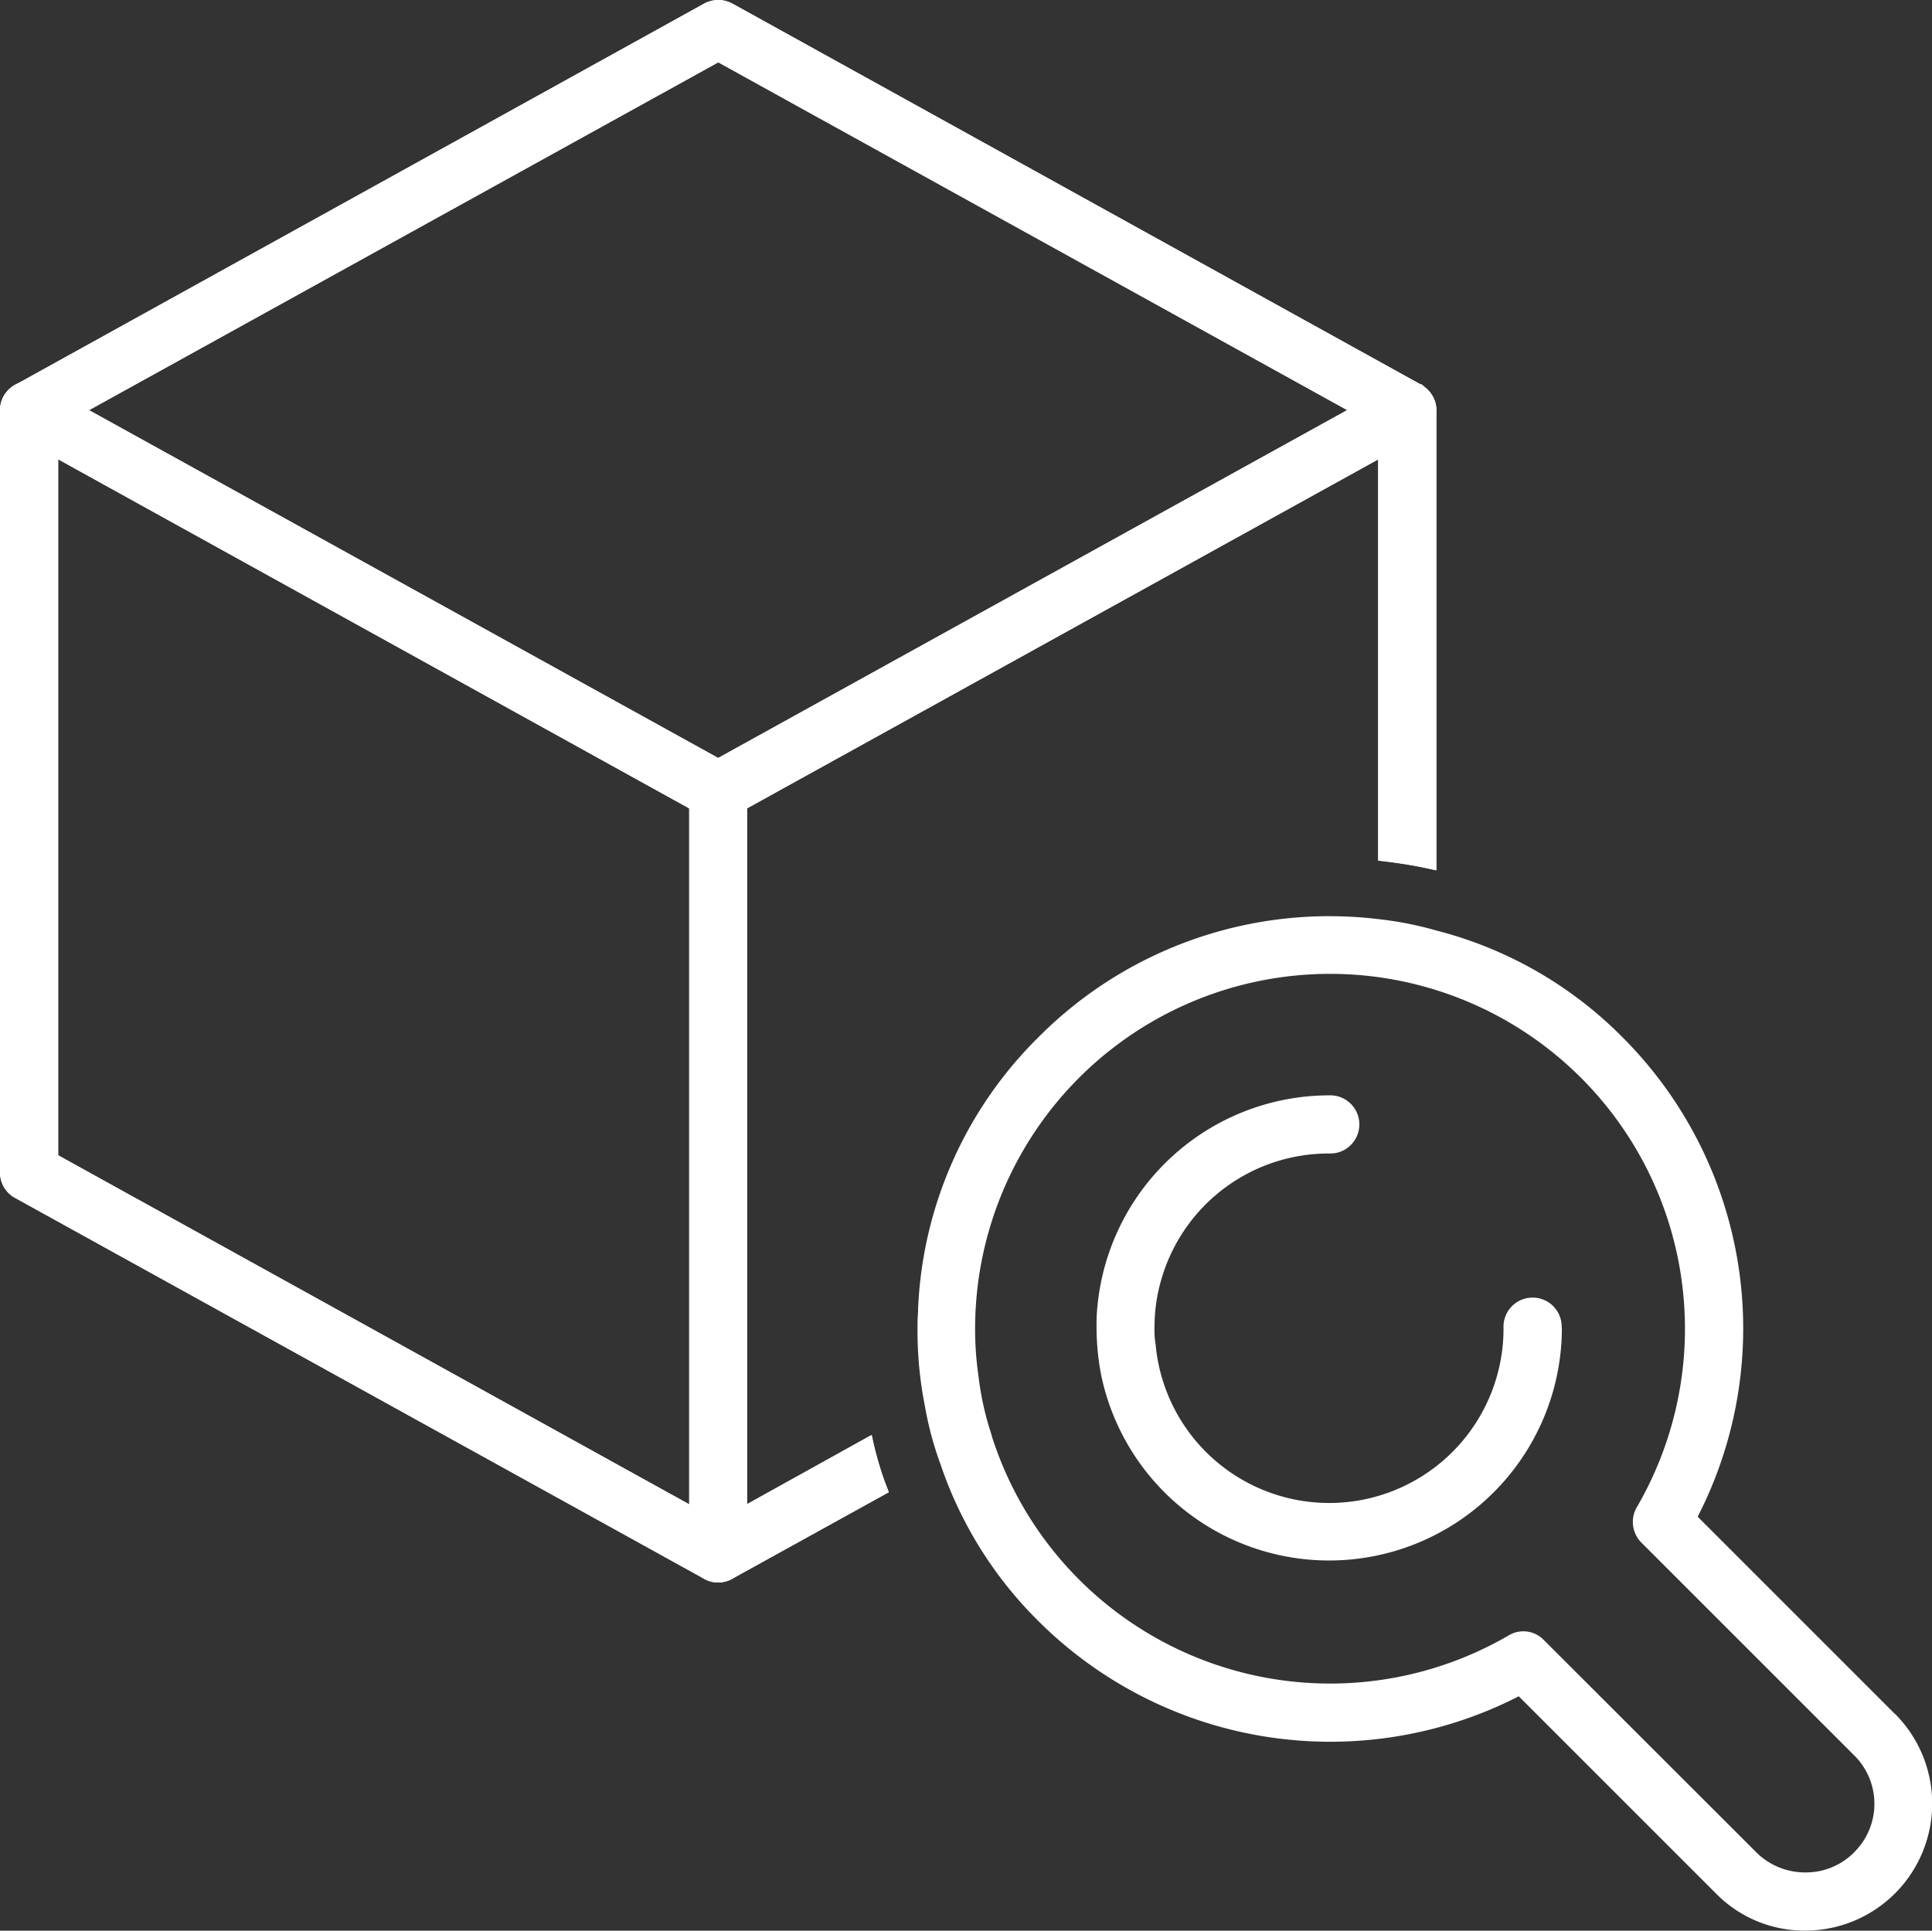 <?xml version="1.0" encoding="UTF-8"?>
<svg xmlns="http://www.w3.org/2000/svg" xmlns:xlink="http://www.w3.org/1999/xlink" width="34.99" height="34.97" viewBox="0 0 34.99 34.97">
  <rect x="0" y="0" width="34.99" height="34.97" fill="#333333" stroke="none"/>
  <defs>
    <clipPath id="clip-path">
      <rect id="Rectangle_3182" data-name="Rectangle 3182" width="34.99" height="34.97" fill="#fff"></rect>
    </clipPath>
  </defs>
  <g id="Group_3609" data-name="Group 3609" transform="translate(0 0)">
    <g id="Group_3608" data-name="Group 3608" transform="translate(0 0)" clip-path="url(#clip-path)">
      <path id="Path_5716" data-name="Path 5716" d="M25.86,7.065a.274.274,0,0,0-.062-.052c-.01-.021-.031-.031-.041-.041a.038.038,0,0,0-.031-.01L13.261.063a.548.548,0,0,0-.506,0L.279,6.972A.515.515,0,0,0,0,7.427V21.235a.519.519,0,0,0,.279.465l12.465,6.889A.466.466,0,0,0,13,28.66a.56.56,0,0,0,.258-.062l2.84-1.57A5.948,5.948,0,0,1,15.791,26h-.01l-2.251,1.25-.516.289-.527-.289L1.053,20.925V7.736l11.959-6.61L24.4,7.427l.558.31v7.849a8.62,8.62,0,0,1,1.053.176V7.427a.507.507,0,0,0-.155-.361" transform="translate(0 0)" fill="#fff"></path>
      <path id="Path_5717" data-name="Path 5717" d="M13.009,14.858a.526.526,0,0,1-.254-.065L.275,7.889a.525.525,0,0,1,0-.919L12.755.065a.529.529,0,0,1,.508,0L25.742,6.97a.525.525,0,0,1,0,.919l-12.479,6.9a.526.526,0,0,1-.254.065M1.614,7.43l11.394,6.3L24.4,7.43l-11.393-6.3Z" transform="translate(0 0)" fill="#fff"></path>
      <path id="Path_5718" data-name="Path 5718" d="M25.464,6.846a.274.274,0,0,0-.062-.052c-.01-.021-.031-.031-.041-.041a.038.038,0,0,0-.031-.01.527.527,0,0,0-.5.01l-.826.454-11.65,6.444a.53.53,0,0,0-.269.465V27.925a.512.512,0,0,0,.258.444.466.466,0,0,0,.258.072.56.56,0,0,0,.258-.062l2.84-1.57a5.948,5.948,0,0,1-.31-1.033h-.01l-2.251,1.25v-12.6L24.566,8.1v7.271a8.62,8.62,0,0,1,1.053.176V7.208a.507.507,0,0,0-.155-.361" transform="translate(0.396 0.219)" fill="#fff"></path>
      <path id="Path_5719" data-name="Path 5719" d="M13.009,28.445a.526.526,0,0,1-.254-.065l-12.48-6.9A.527.527,0,0,1,0,21.017V7.211a.526.526,0,0,1,.78-.461l12.48,6.9a.527.527,0,0,1,.272.46V27.92a.528.528,0,0,1-.259.453.519.519,0,0,1-.266.072M1.054,20.707l11.429,6.323V14.424L1.054,8.1Z" transform="translate(0 0.219)" fill="#fff"></path>
      <path id="Path_5720" data-name="Path 5720" d="M33.792,30.519l-3.573-3.573a7.458,7.458,0,0,0-1.363-8.686,7.284,7.284,0,0,0-3.367-1.931,6.328,6.328,0,0,0-1.053-.207,7.427,7.427,0,0,0-6.155,2.138A7.346,7.346,0,0,0,16.1,23.187v.052c-.01.1-.01.207-.01.31a6.938,6.938,0,0,0,.134,1.394,5.973,5.973,0,0,0,.279,1.043,7.253,7.253,0,0,0,1.776,2.85,7.487,7.487,0,0,0,8.7,1.363l3.573,3.573a2.247,2.247,0,0,0,1.621.671,2.3,2.3,0,0,0,1.621-3.925m-.744,2.51a1.226,1.226,0,0,1-.878.361,1.25,1.25,0,0,1-.888-.361L27.43,29.177a.513.513,0,0,0-.63-.083,6.43,6.43,0,0,1-9.367-3.615v-.01a5.29,5.29,0,0,1-.238-1.064,5.877,5.877,0,0,1-.062-.857,6.428,6.428,0,1,1,11.98,3.233.53.53,0,0,0,.083.63l3.852,3.852a1.234,1.234,0,0,1,0,1.766" transform="translate(0.527 0.526)" fill="#fff"></path>
      <path id="Path_5721" data-name="Path 5721" d="M27.657,23.425a4.216,4.216,0,0,1-8.345.847,4.616,4.616,0,0,1-.083-.847c0-.114,0-.217.01-.32a4.222,4.222,0,0,1,4.2-3.894.527.527,0,1,1,0,1.053,3.154,3.154,0,0,0-3.005,2.179,3.1,3.1,0,0,0-.155.981,1.413,1.413,0,0,0,.021.3v.01a3.157,3.157,0,0,0,6.3-.31.527.527,0,1,1,1.053,0" transform="translate(0.63 0.629)" fill="#fff"></path>
    </g>
  </g>
</svg>
